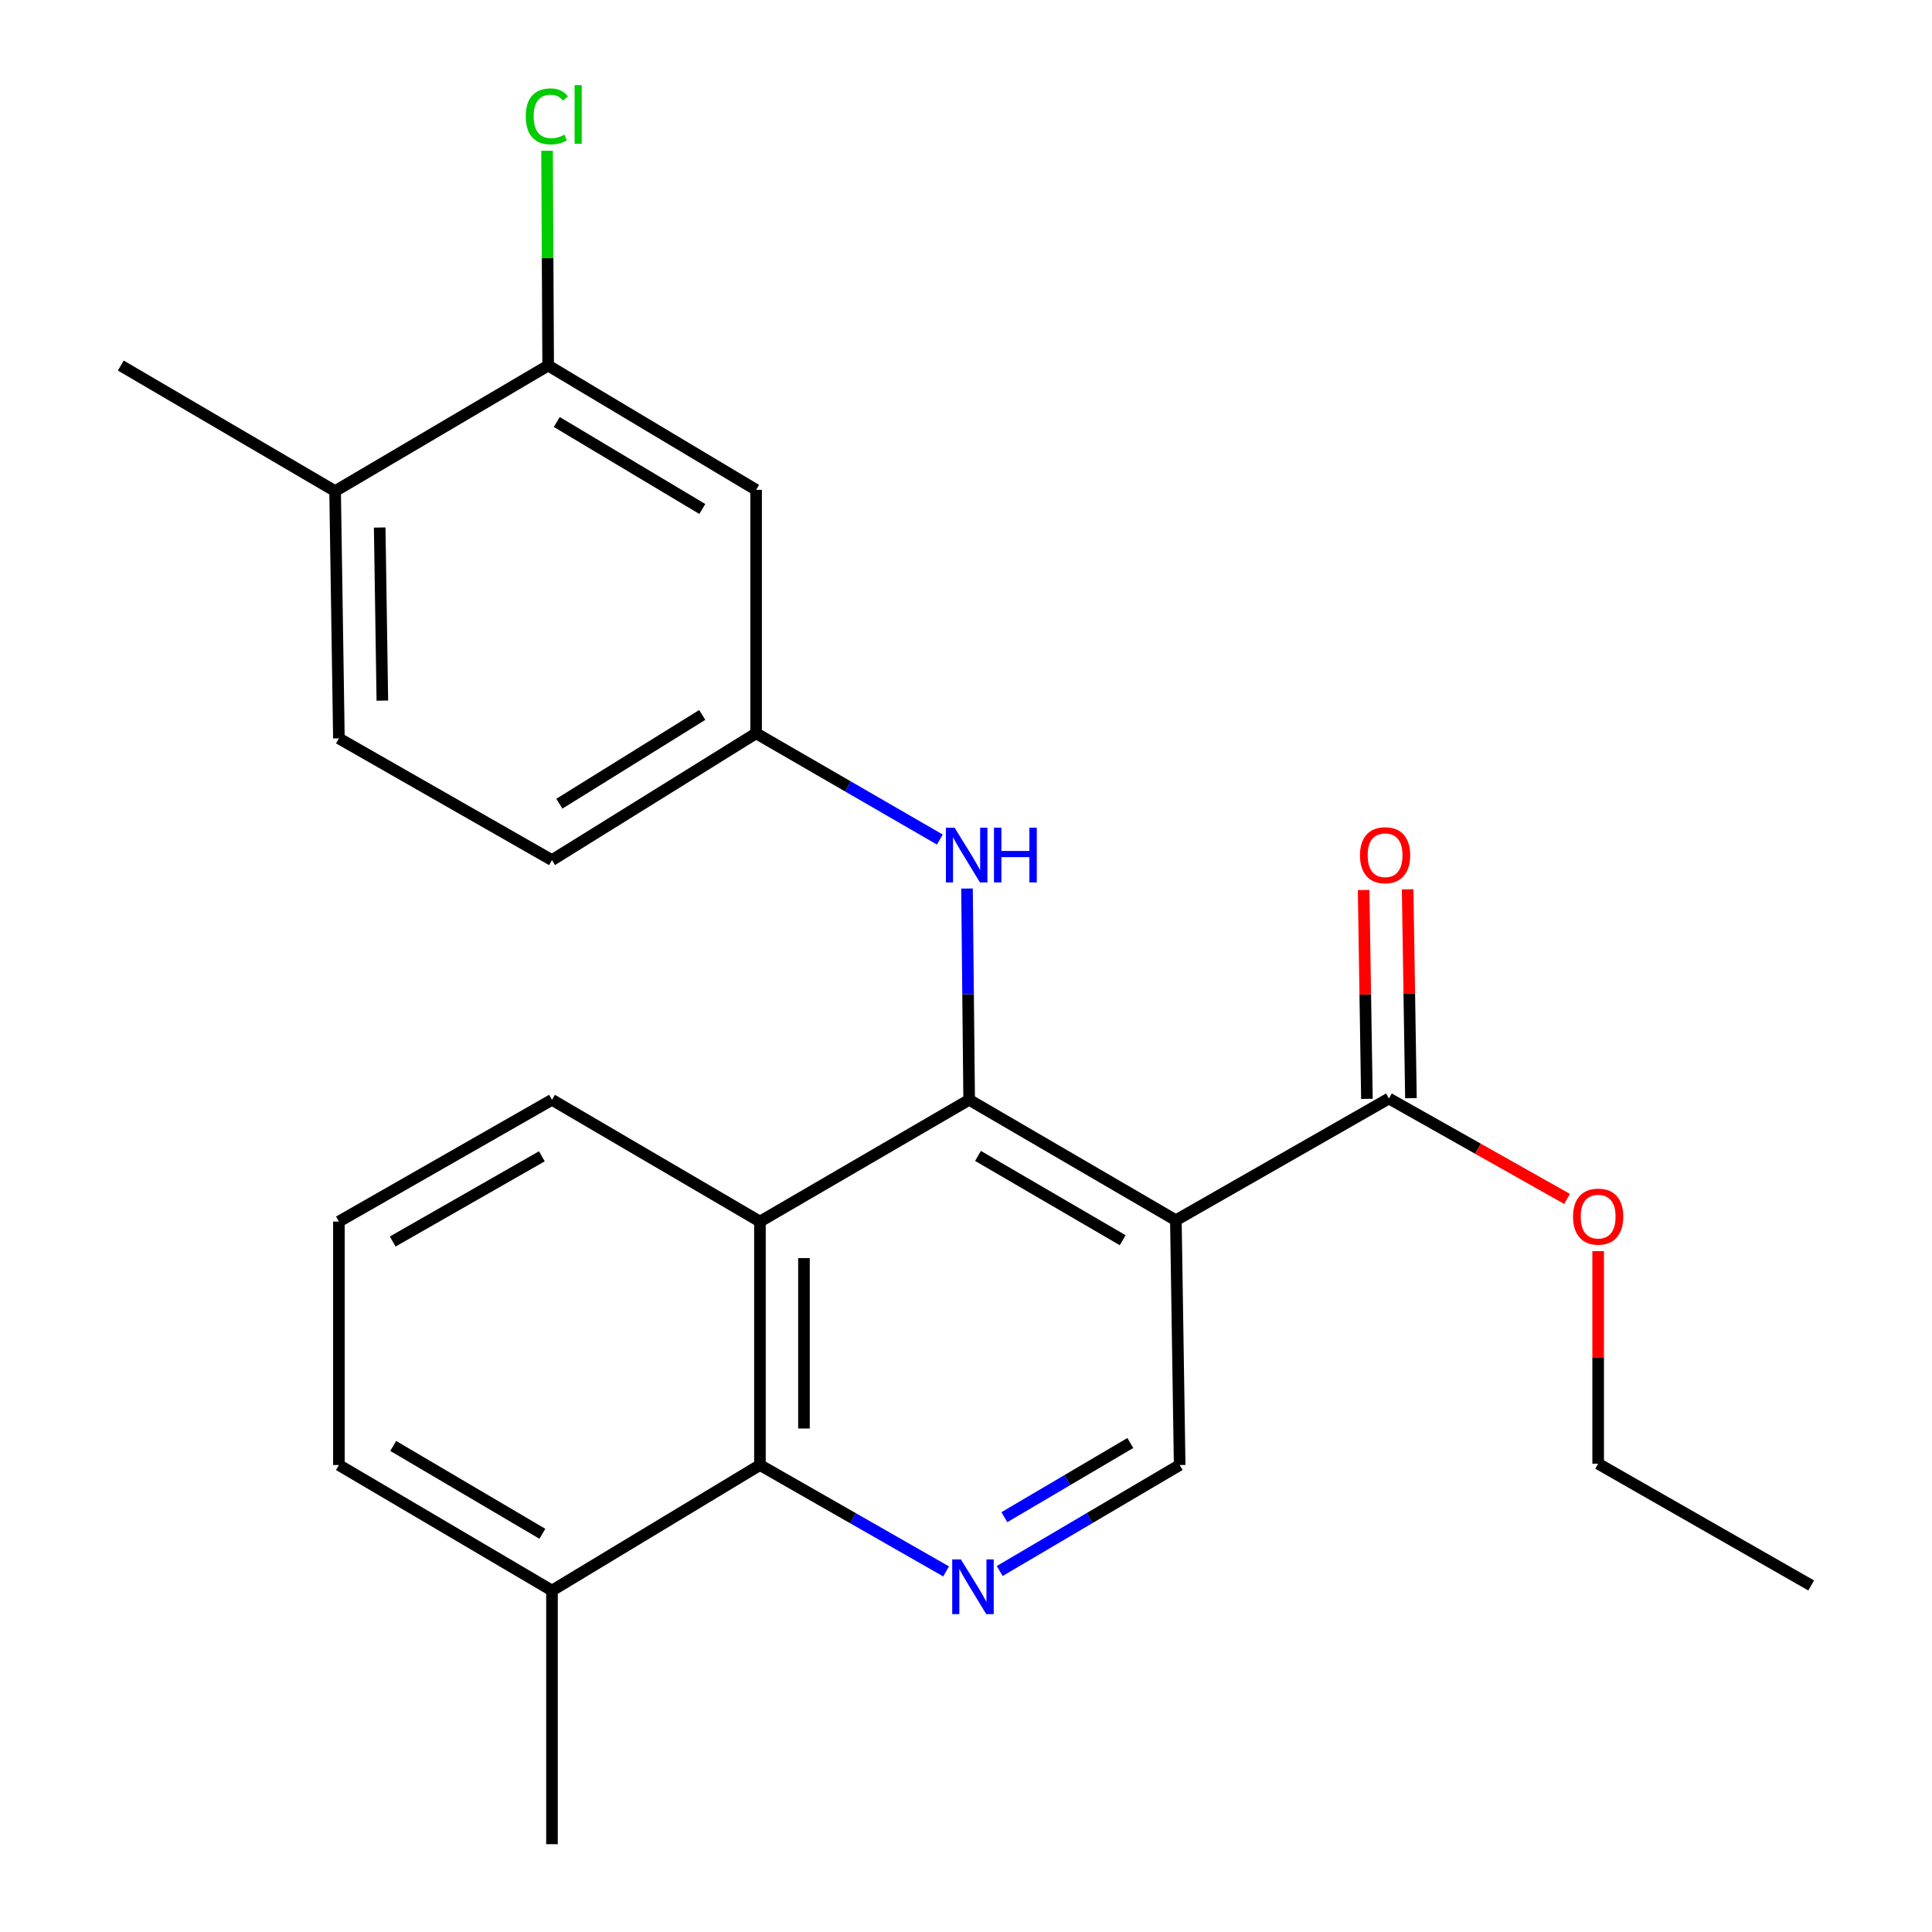 <?xml version='1.0' encoding='iso-8859-1'?>
<svg version='1.1' baseProfile='full'
              xmlns='http://www.w3.org/2000/svg'
                      xmlns:rdkit='http://www.rdkit.org/xml'
                      xmlns:xlink='http://www.w3.org/1999/xlink'
                  xml:space='preserve'
width='1000px' height='1000px' viewBox='0 0 1000 1000'>
<!-- END OF HEADER -->
<rect style='opacity:1.0;fill:#FFFFFF;stroke:none' width='1000' height='1000' x='0' y='0'> </rect>
<path class='bond-0' d='M 501.633,569.258 L 608.63,631.606' style='fill:none;fill-rule:evenodd;stroke:#000000;stroke-width:6px;stroke-linecap:butt;stroke-linejoin:miter;stroke-opacity:1' />
<path class='bond-0' d='M 506.21,598.299 L 581.108,641.942' style='fill:none;fill-rule:evenodd;stroke:#000000;stroke-width:6px;stroke-linecap:butt;stroke-linejoin:miter;stroke-opacity:1' />
<path class='bond-1' d='M 501.633,569.258 L 393.345,632.277' style='fill:none;fill-rule:evenodd;stroke:#000000;stroke-width:6px;stroke-linecap:butt;stroke-linejoin:miter;stroke-opacity:1' />
<path class='bond-6' d='M 501.633,569.258 L 501.076,514.581' style='fill:none;fill-rule:evenodd;stroke:#000000;stroke-width:6px;stroke-linecap:butt;stroke-linejoin:miter;stroke-opacity:1' />
<path class='bond-6' d='M 501.076,514.581 L 500.518,459.904' style='fill:none;fill-rule:evenodd;stroke:#0000FF;stroke-width:6px;stroke-linecap:butt;stroke-linejoin:miter;stroke-opacity:1' />
<path class='bond-4' d='M 608.63,631.606 L 718.905,568.587' style='fill:none;fill-rule:evenodd;stroke:#000000;stroke-width:6px;stroke-linecap:butt;stroke-linejoin:miter;stroke-opacity:1' />
<path class='bond-5' d='M 608.63,631.606 L 610.592,758.3' style='fill:none;fill-rule:evenodd;stroke:#000000;stroke-width:6px;stroke-linecap:butt;stroke-linejoin:miter;stroke-opacity:1' />
<path class='bond-3' d='M 393.345,632.277 L 393.345,758.3' style='fill:none;fill-rule:evenodd;stroke:#000000;stroke-width:6px;stroke-linecap:butt;stroke-linejoin:miter;stroke-opacity:1' />
<path class='bond-3' d='M 416.132,651.18 L 416.132,739.397' style='fill:none;fill-rule:evenodd;stroke:#000000;stroke-width:6px;stroke-linecap:butt;stroke-linejoin:miter;stroke-opacity:1' />
<path class='bond-17' d='M 393.345,632.277 L 285.703,569.258' style='fill:none;fill-rule:evenodd;stroke:#000000;stroke-width:6px;stroke-linecap:butt;stroke-linejoin:miter;stroke-opacity:1' />
<path class='bond-2' d='M 489.693,813.355 L 441.519,785.828' style='fill:none;fill-rule:evenodd;stroke:#0000FF;stroke-width:6px;stroke-linecap:butt;stroke-linejoin:miter;stroke-opacity:1' />
<path class='bond-2' d='M 441.519,785.828 L 393.345,758.3' style='fill:none;fill-rule:evenodd;stroke:#000000;stroke-width:6px;stroke-linecap:butt;stroke-linejoin:miter;stroke-opacity:1' />
<path class='bond-24' d='M 517.452,813.153 L 564.022,785.727' style='fill:none;fill-rule:evenodd;stroke:#0000FF;stroke-width:6px;stroke-linecap:butt;stroke-linejoin:miter;stroke-opacity:1' />
<path class='bond-24' d='M 564.022,785.727 L 610.592,758.3' style='fill:none;fill-rule:evenodd;stroke:#000000;stroke-width:6px;stroke-linecap:butt;stroke-linejoin:miter;stroke-opacity:1' />
<path class='bond-24' d='M 519.859,785.29 L 552.459,766.092' style='fill:none;fill-rule:evenodd;stroke:#0000FF;stroke-width:6px;stroke-linecap:butt;stroke-linejoin:miter;stroke-opacity:1' />
<path class='bond-24' d='M 552.459,766.092 L 585.058,746.893' style='fill:none;fill-rule:evenodd;stroke:#000000;stroke-width:6px;stroke-linecap:butt;stroke-linejoin:miter;stroke-opacity:1' />
<path class='bond-12' d='M 393.345,758.3 L 285.703,823.268' style='fill:none;fill-rule:evenodd;stroke:#000000;stroke-width:6px;stroke-linecap:butt;stroke-linejoin:miter;stroke-opacity:1' />
<path class='bond-11' d='M 730.297,568.408 L 729.445,514.358' style='fill:none;fill-rule:evenodd;stroke:#000000;stroke-width:6px;stroke-linecap:butt;stroke-linejoin:miter;stroke-opacity:1' />
<path class='bond-11' d='M 729.445,514.358 L 728.592,460.307' style='fill:none;fill-rule:evenodd;stroke:#FF0000;stroke-width:6px;stroke-linecap:butt;stroke-linejoin:miter;stroke-opacity:1' />
<path class='bond-11' d='M 707.513,568.767 L 706.661,514.717' style='fill:none;fill-rule:evenodd;stroke:#000000;stroke-width:6px;stroke-linecap:butt;stroke-linejoin:miter;stroke-opacity:1' />
<path class='bond-11' d='M 706.661,514.717 L 705.808,460.667' style='fill:none;fill-rule:evenodd;stroke:#FF0000;stroke-width:6px;stroke-linecap:butt;stroke-linejoin:miter;stroke-opacity:1' />
<path class='bond-16' d='M 718.905,568.587 L 765.002,594.575' style='fill:none;fill-rule:evenodd;stroke:#000000;stroke-width:6px;stroke-linecap:butt;stroke-linejoin:miter;stroke-opacity:1' />
<path class='bond-16' d='M 765.002,594.575 L 811.098,620.562' style='fill:none;fill-rule:evenodd;stroke:#FF0000;stroke-width:6px;stroke-linecap:butt;stroke-linejoin:miter;stroke-opacity:1' />
<path class='bond-9' d='M 486.454,434.546 L 438.906,407.052' style='fill:none;fill-rule:evenodd;stroke:#0000FF;stroke-width:6px;stroke-linecap:butt;stroke-linejoin:miter;stroke-opacity:1' />
<path class='bond-9' d='M 438.906,407.052 L 391.358,379.558' style='fill:none;fill-rule:evenodd;stroke:#000000;stroke-width:6px;stroke-linecap:butt;stroke-linejoin:miter;stroke-opacity:1' />
<path class='bond-7' d='M 283.728,189.212 L 391.358,253.547' style='fill:none;fill-rule:evenodd;stroke:#000000;stroke-width:6px;stroke-linecap:butt;stroke-linejoin:miter;stroke-opacity:1' />
<path class='bond-7' d='M 288.181,218.421 L 363.522,263.456' style='fill:none;fill-rule:evenodd;stroke:#000000;stroke-width:6px;stroke-linecap:butt;stroke-linejoin:miter;stroke-opacity:1' />
<path class='bond-14' d='M 283.728,189.212 L 283.441,133.626' style='fill:none;fill-rule:evenodd;stroke:#000000;stroke-width:6px;stroke-linecap:butt;stroke-linejoin:miter;stroke-opacity:1' />
<path class='bond-14' d='M 283.441,133.626 L 283.154,78.04' style='fill:none;fill-rule:evenodd;stroke:#00CC00;stroke-width:6px;stroke-linecap:butt;stroke-linejoin:miter;stroke-opacity:1' />
<path class='bond-26' d='M 283.728,189.212 L 173.452,254.193' style='fill:none;fill-rule:evenodd;stroke:#000000;stroke-width:6px;stroke-linecap:butt;stroke-linejoin:miter;stroke-opacity:1' />
<path class='bond-8' d='M 391.358,253.547 L 391.358,379.558' style='fill:none;fill-rule:evenodd;stroke:#000000;stroke-width:6px;stroke-linecap:butt;stroke-linejoin:miter;stroke-opacity:1' />
<path class='bond-15' d='M 391.358,379.558 L 285.703,445.197' style='fill:none;fill-rule:evenodd;stroke:#000000;stroke-width:6px;stroke-linecap:butt;stroke-linejoin:miter;stroke-opacity:1' />
<path class='bond-15' d='M 363.484,370.048 L 289.526,415.995' style='fill:none;fill-rule:evenodd;stroke:#000000;stroke-width:6px;stroke-linecap:butt;stroke-linejoin:miter;stroke-opacity:1' />
<path class='bond-10' d='M 173.452,254.193 L 175.414,382.191' style='fill:none;fill-rule:evenodd;stroke:#000000;stroke-width:6px;stroke-linecap:butt;stroke-linejoin:miter;stroke-opacity:1' />
<path class='bond-10' d='M 196.531,273.043 L 197.904,362.642' style='fill:none;fill-rule:evenodd;stroke:#000000;stroke-width:6px;stroke-linecap:butt;stroke-linejoin:miter;stroke-opacity:1' />
<path class='bond-20' d='M 173.452,254.193 L 62.531,189.212' style='fill:none;fill-rule:evenodd;stroke:#000000;stroke-width:6px;stroke-linecap:butt;stroke-linejoin:miter;stroke-opacity:1' />
<path class='bond-21' d='M 285.703,823.268 L 285.703,954.545' style='fill:none;fill-rule:evenodd;stroke:#000000;stroke-width:6px;stroke-linecap:butt;stroke-linejoin:miter;stroke-opacity:1' />
<path class='bond-25' d='M 285.703,823.268 L 175.414,758.3' style='fill:none;fill-rule:evenodd;stroke:#000000;stroke-width:6px;stroke-linecap:butt;stroke-linejoin:miter;stroke-opacity:1' />
<path class='bond-25' d='M 280.725,793.889 L 203.523,748.412' style='fill:none;fill-rule:evenodd;stroke:#000000;stroke-width:6px;stroke-linecap:butt;stroke-linejoin:miter;stroke-opacity:1' />
<path class='bond-13' d='M 175.414,382.191 L 285.703,445.197' style='fill:none;fill-rule:evenodd;stroke:#000000;stroke-width:6px;stroke-linecap:butt;stroke-linejoin:miter;stroke-opacity:1' />
<path class='bond-22' d='M 827.206,647.603 L 827.206,702.61' style='fill:none;fill-rule:evenodd;stroke:#FF0000;stroke-width:6px;stroke-linecap:butt;stroke-linejoin:miter;stroke-opacity:1' />
<path class='bond-22' d='M 827.206,702.61 L 827.206,757.617' style='fill:none;fill-rule:evenodd;stroke:#000000;stroke-width:6px;stroke-linecap:butt;stroke-linejoin:miter;stroke-opacity:1' />
<path class='bond-18' d='M 285.703,569.258 L 175.414,632.277' style='fill:none;fill-rule:evenodd;stroke:#000000;stroke-width:6px;stroke-linecap:butt;stroke-linejoin:miter;stroke-opacity:1' />
<path class='bond-18' d='M 280.464,598.496 L 203.263,642.609' style='fill:none;fill-rule:evenodd;stroke:#000000;stroke-width:6px;stroke-linecap:butt;stroke-linejoin:miter;stroke-opacity:1' />
<path class='bond-19' d='M 175.414,632.277 L 175.414,758.3' style='fill:none;fill-rule:evenodd;stroke:#000000;stroke-width:6px;stroke-linecap:butt;stroke-linejoin:miter;stroke-opacity:1' />
<path class='bond-23' d='M 827.206,757.617 L 937.469,820.635' style='fill:none;fill-rule:evenodd;stroke:#000000;stroke-width:6px;stroke-linecap:butt;stroke-linejoin:miter;stroke-opacity:1' />
<path  class='atom-3' d='M 497.348 807.146
L 506.628 822.146
Q 507.548 823.626, 509.028 826.306
Q 510.508 828.986, 510.588 829.146
L 510.588 807.146
L 514.348 807.146
L 514.348 835.466
L 510.468 835.466
L 500.508 819.066
Q 499.348 817.146, 498.108 814.946
Q 496.908 812.746, 496.548 812.066
L 496.548 835.466
L 492.868 835.466
L 492.868 807.146
L 497.348 807.146
' fill='#0000FF'/>
<path  class='atom-7' d='M 494.082 428.416
L 503.362 443.416
Q 504.282 444.896, 505.762 447.576
Q 507.242 450.256, 507.322 450.416
L 507.322 428.416
L 511.082 428.416
L 511.082 456.736
L 507.202 456.736
L 497.242 440.336
Q 496.082 438.416, 494.842 436.216
Q 493.642 434.016, 493.282 433.336
L 493.282 456.736
L 489.602 456.736
L 489.602 428.416
L 494.082 428.416
' fill='#0000FF'/>
<path  class='atom-7' d='M 514.482 428.416
L 518.322 428.416
L 518.322 440.456
L 532.802 440.456
L 532.802 428.416
L 536.642 428.416
L 536.642 456.736
L 532.802 456.736
L 532.802 443.656
L 518.322 443.656
L 518.322 456.736
L 514.482 456.736
L 514.482 428.416
' fill='#0000FF'/>
<path  class='atom-12' d='M 703.918 442.656
Q 703.918 435.856, 707.278 432.056
Q 710.638 428.256, 716.918 428.256
Q 723.198 428.256, 726.558 432.056
Q 729.918 435.856, 729.918 442.656
Q 729.918 449.536, 726.518 453.456
Q 723.118 457.336, 716.918 457.336
Q 710.678 457.336, 707.278 453.456
Q 703.918 449.576, 703.918 442.656
M 716.918 454.136
Q 721.238 454.136, 723.558 451.256
Q 725.918 448.336, 725.918 442.656
Q 725.918 437.096, 723.558 434.296
Q 721.238 431.456, 716.918 431.456
Q 712.598 431.456, 710.238 434.256
Q 707.918 437.056, 707.918 442.656
Q 707.918 448.376, 710.238 451.256
Q 712.598 454.136, 716.918 454.136
' fill='#FF0000'/>
<path  class='atom-15' d='M 272.137 60.231
Q 272.137 53.191, 275.417 49.511
Q 278.737 45.791, 285.017 45.791
Q 290.857 45.791, 293.977 49.911
L 291.337 52.071
Q 289.057 49.071, 285.017 49.071
Q 280.737 49.071, 278.457 51.951
Q 276.217 54.791, 276.217 60.231
Q 276.217 65.831, 278.537 68.711
Q 280.897 71.591, 285.457 71.591
Q 288.577 71.591, 292.217 69.711
L 293.337 72.711
Q 291.857 73.671, 289.617 74.231
Q 287.377 74.791, 284.897 74.791
Q 278.737 74.791, 275.417 71.031
Q 272.137 67.271, 272.137 60.231
' fill='#00CC00'/>
<path  class='atom-15' d='M 297.417 44.071
L 301.097 44.071
L 301.097 74.431
L 297.417 74.431
L 297.417 44.071
' fill='#00CC00'/>
<path  class='atom-17' d='M 814.206 629.723
Q 814.206 622.923, 817.566 619.123
Q 820.926 615.323, 827.206 615.323
Q 833.486 615.323, 836.846 619.123
Q 840.206 622.923, 840.206 629.723
Q 840.206 636.603, 836.806 640.523
Q 833.406 644.403, 827.206 644.403
Q 820.966 644.403, 817.566 640.523
Q 814.206 636.643, 814.206 629.723
M 827.206 641.203
Q 831.526 641.203, 833.846 638.323
Q 836.206 635.403, 836.206 629.723
Q 836.206 624.163, 833.846 621.363
Q 831.526 618.523, 827.206 618.523
Q 822.886 618.523, 820.526 621.323
Q 818.206 624.123, 818.206 629.723
Q 818.206 635.443, 820.526 638.323
Q 822.886 641.203, 827.206 641.203
' fill='#FF0000'/>
</svg>
